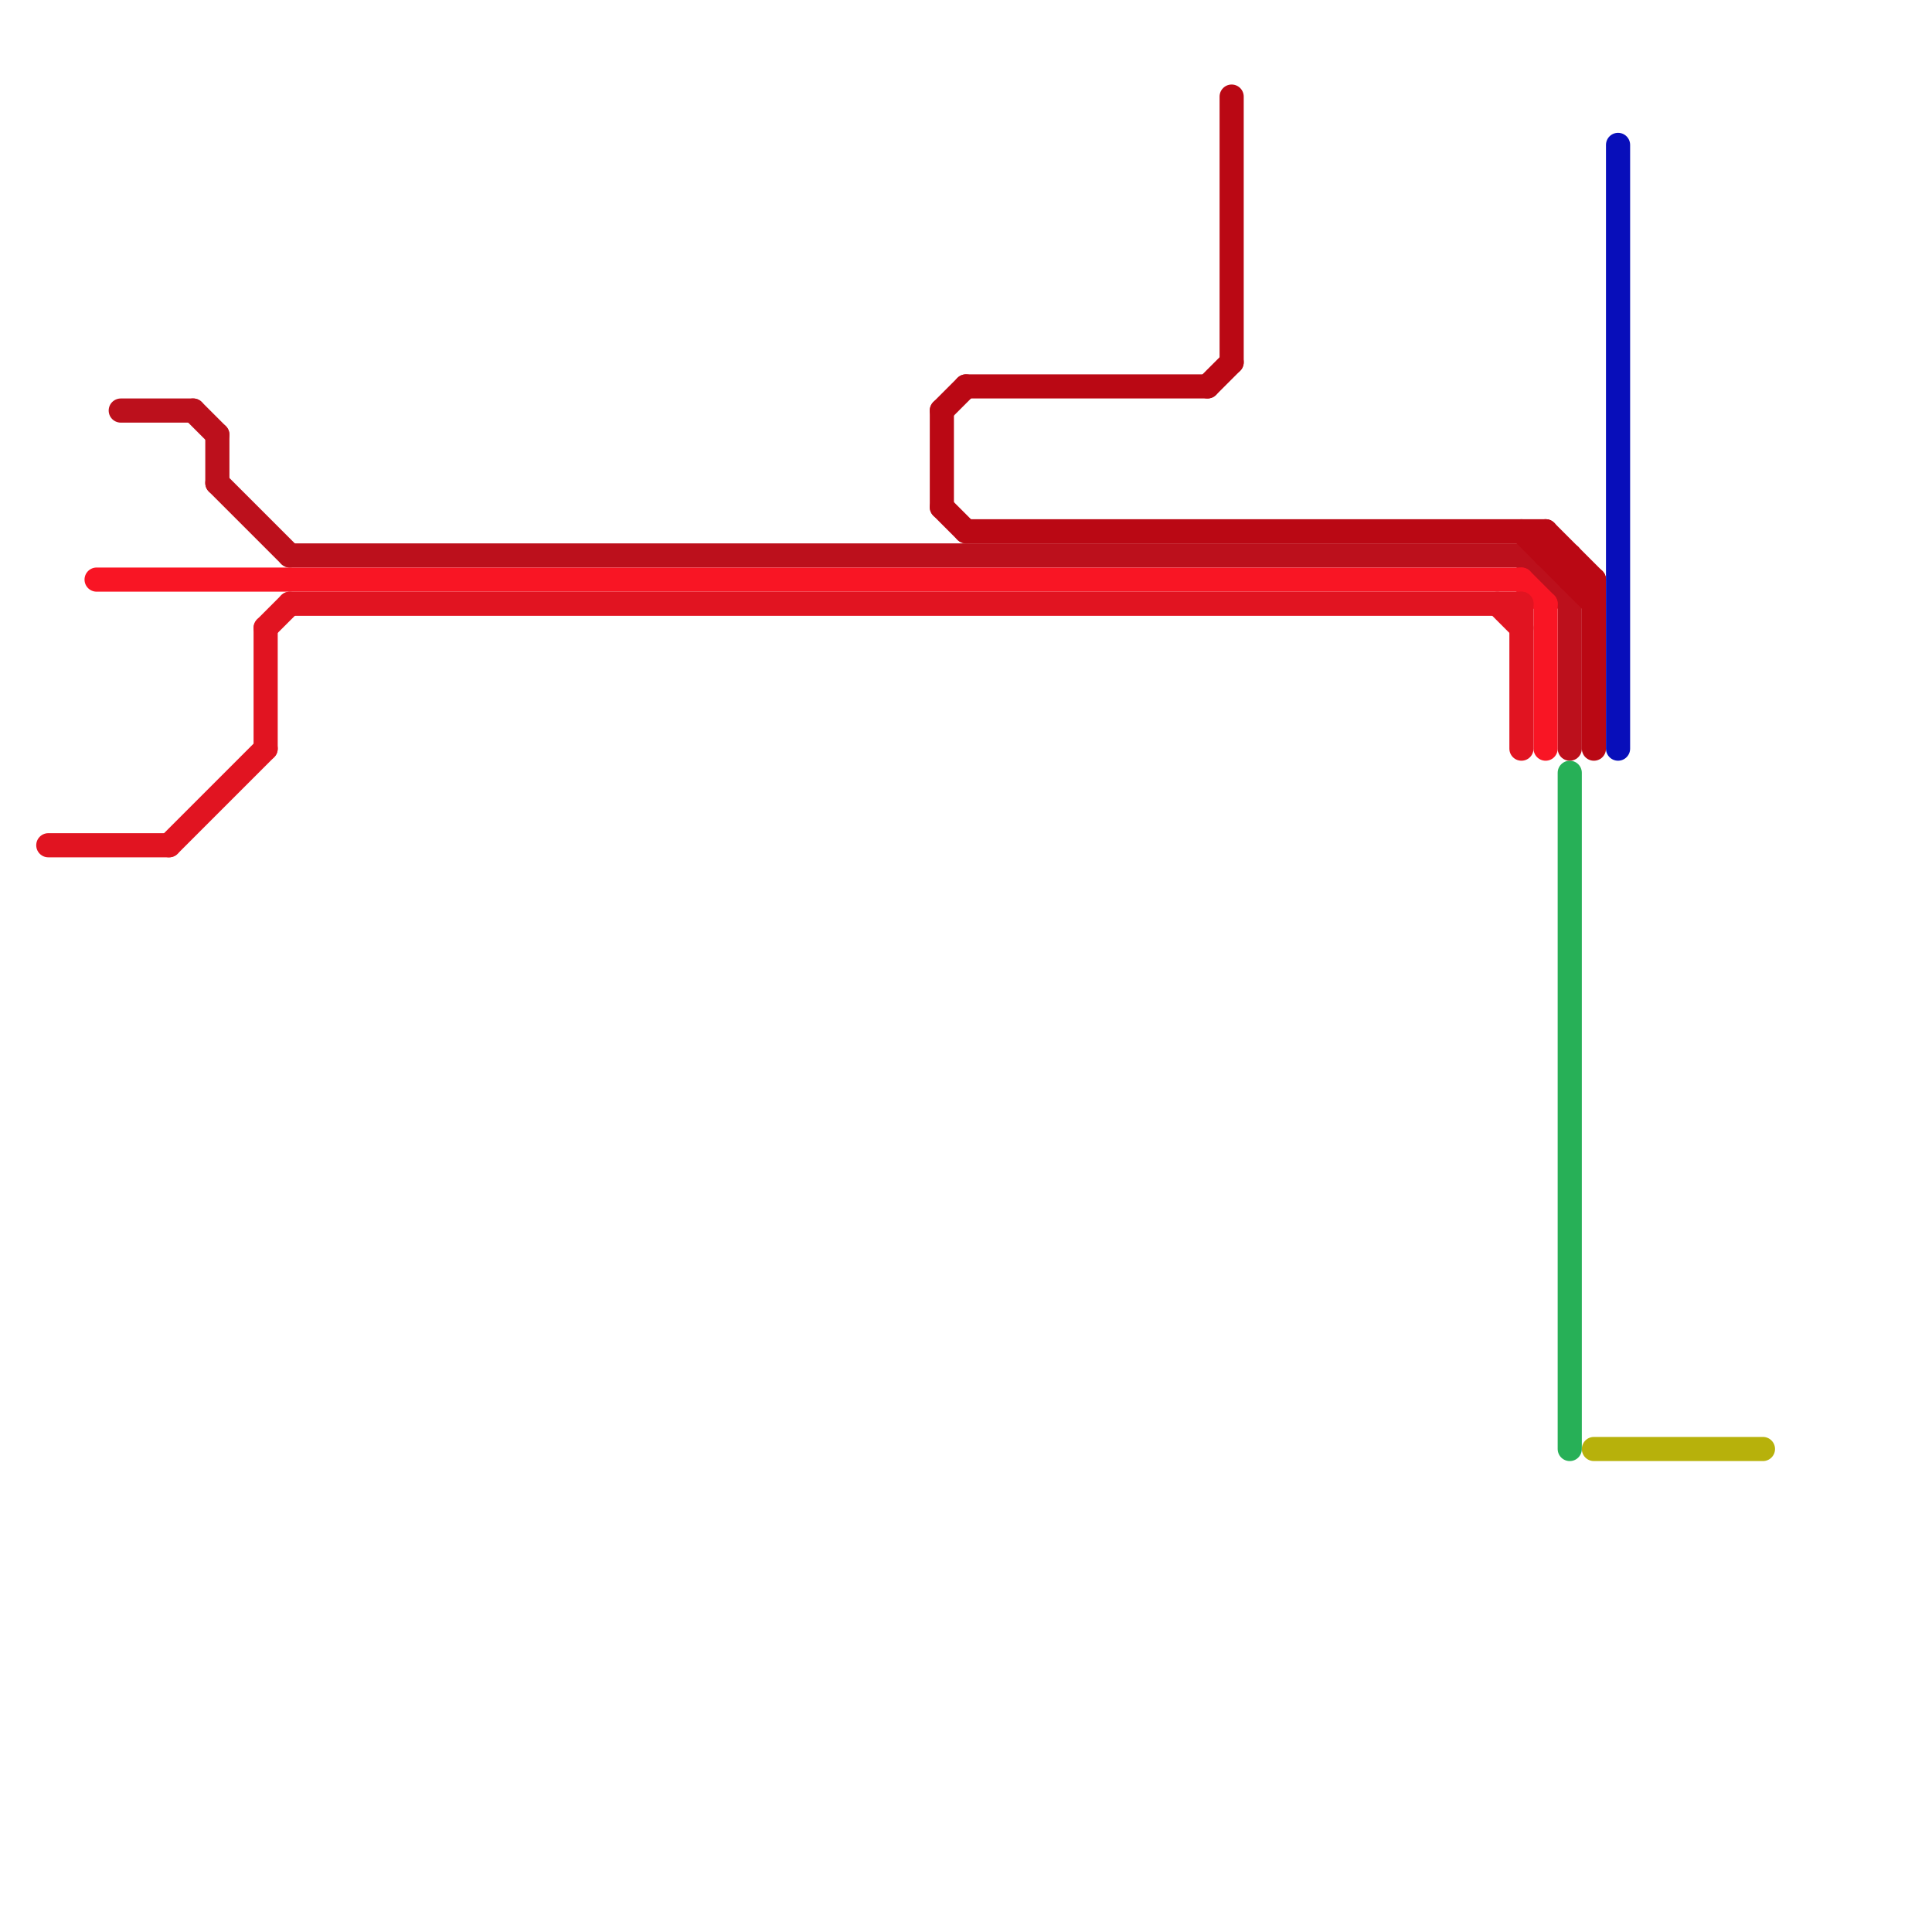 
<svg version="1.1" xmlns="http://www.w3.org/2000/svg" viewBox="0 0 80 80">
<style>text { font: 1px Helvetica; font-weight: 600; white-space: pre; dominant-baseline: central; } line { stroke-width: 1; fill: none; stroke-linecap: round; stroke-linejoin: round; } .c0 { stroke: #bc101c } .c1 { stroke: #f91524 } .c2 { stroke: #e11421 } .c3 { stroke: #ba0814 } .c4 { stroke: #27b057 } .c5 { stroke: #b7b10b } .c6 { stroke: #080eba }</style><defs><g id="wm-xf"><circle r="1.2" fill="#000"/><circle r="0.9" fill="#fff"/><circle r="0.6" fill="#000"/><circle r="0.3" fill="#fff"/></g><g id="wm"><circle r="0.6" fill="#000"/><circle r="0.3" fill="#fff"/></g></defs><line class="c0" x1="8" y1="17" x2="9" y2="18"/><line class="c0" x1="63" y1="23" x2="65" y2="25"/><line class="c0" x1="65" y1="25" x2="65" y2="31"/><line class="c0" x1="9" y1="20" x2="12" y2="23"/><line class="c0" x1="9" y1="18" x2="9" y2="20"/><line class="c0" x1="5" y1="17" x2="8" y2="17"/><line class="c0" x1="12" y1="23" x2="63" y2="23"/><line class="c1" x1="64" y1="25" x2="64" y2="31"/><line class="c1" x1="4" y1="24" x2="63" y2="24"/><line class="c1" x1="63" y1="24" x2="64" y2="25"/><line class="c2" x1="12" y1="25" x2="63" y2="25"/><line class="c2" x1="11" y1="26" x2="11" y2="31"/><line class="c2" x1="7" y1="35" x2="11" y2="31"/><line class="c2" x1="11" y1="26" x2="12" y2="25"/><line class="c2" x1="2" y1="35" x2="7" y2="35"/><line class="c2" x1="63" y1="25" x2="63" y2="31"/><line class="c2" x1="62" y1="25" x2="63" y2="26"/><line class="c3" x1="39" y1="17" x2="39" y2="21"/><line class="c3" x1="63" y1="22" x2="66" y2="25"/><line class="c3" x1="66" y1="24" x2="66" y2="31"/><line class="c3" x1="39" y1="17" x2="40" y2="16"/><line class="c3" x1="65" y1="24" x2="66" y2="24"/><line class="c3" x1="51" y1="4" x2="51" y2="15"/><line class="c3" x1="64" y1="23" x2="65" y2="23"/><line class="c3" x1="39" y1="21" x2="40" y2="22"/><line class="c3" x1="40" y1="16" x2="50" y2="16"/><line class="c3" x1="40" y1="22" x2="64" y2="22"/><line class="c3" x1="64" y1="22" x2="66" y2="24"/><line class="c3" x1="50" y1="16" x2="51" y2="15"/><line class="c3" x1="64" y1="22" x2="64" y2="23"/><line class="c3" x1="65" y1="23" x2="65" y2="24"/><line class="c4" x1="65" y1="32" x2="65" y2="60"/><line class="c5" x1="66" y1="60" x2="73" y2="60"/><line class="c6" x1="67" y1="6" x2="67" y2="31"/>
</svg>
